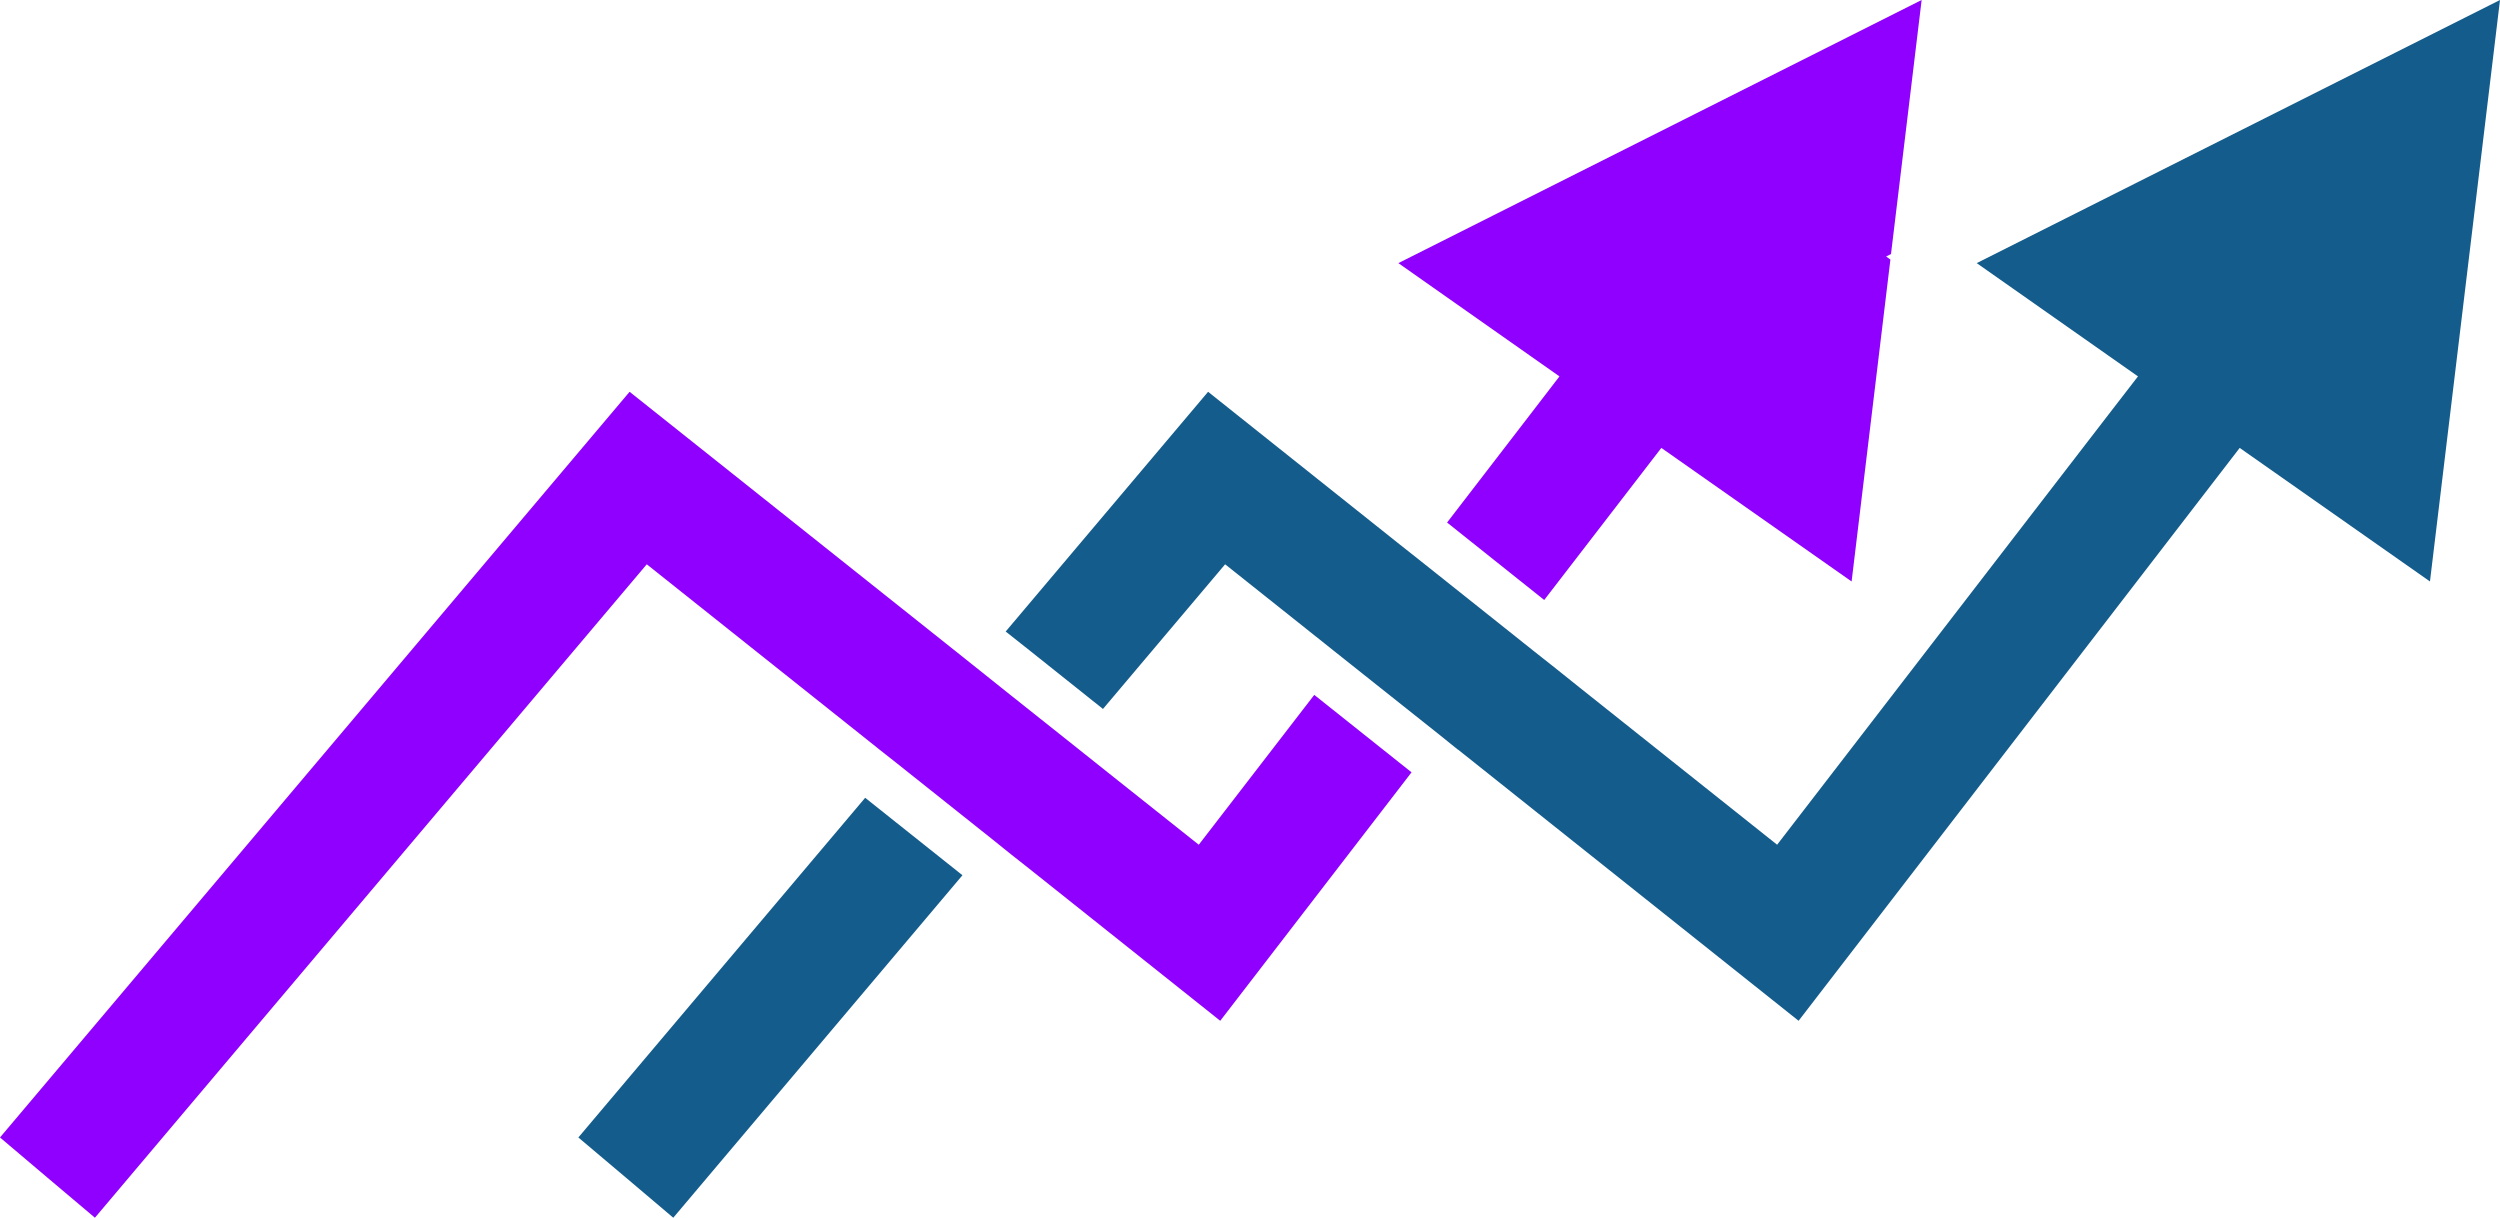 <?xml version="1.0" encoding="UTF-8" standalone="no"?><svg xmlns="http://www.w3.org/2000/svg" xmlns:xlink="http://www.w3.org/1999/xlink" fill="#000000" height="822.4" preserveAspectRatio="xMidYMid meet" version="1" viewBox="155.8 588.8 1688.4 822.4" width="1688.4" zoomAndPan="magnify"><g><g id="change1_2"><path d="M965.4 1159.3L905 1111.3 880.4 1091.7 831.6 1052.9 814.6 1039.3 802.3 1029.5 790 1019.7 581 853.4 155.8 1357 187.8 1384.1 219.9 1411.2 285 1334.1 592.6 969.9 735.8 1083.9 748.1 1093.7 749.7 1095 760.5 1103.5 826.2 1155.8 838.5 1165.7 850.8 1175.4 979.9 1278.2 1109.1 1110.4 1043.4 1058.1z" fill="#8f00ff"/></g><g id="change1_1"><path d="M1277.8 891.3L1277.8 891.3 1406.3 981.5 1432.5 764.1 1429.6 762 1432.9 760.4 1453.6 588.8 1100.2 766.5 1209 843 1189.1 868.9 1133.1 941.7 1198.7 994z" fill="#8f00ff"/></g><g id="change2_1"><path d="M546.4 1357L578.5 1384.1 610.5 1411.2 675.6 1334.1 805.8 1179.9 740.1 1127.6z" fill="#145c8c"/></g><g id="change2_2"><path d="M1191.9 1028.7L1179.6 1018.9 1113.9 966.6 1101.5 956.8 1089.2 947 971.7 853.4 835 1015.3 851.3 1028.2 900.7 1067.6 983.2 969.9 1038 1013.5 1050.3 1023.3 1062.6 1033.1 1128.4 1085.4 1140.3 1095 1140.7 1095.2 1153 1105 1370.5 1278.2 1668.4 891.3 1668.4 891.3 1796.9 981.5 1844.2 588.8 1490.8 766.5 1599.7 843 1579.7 868.9 1356 1159.3 1222.3 1052.9 1204.3 1038.5 1191.9 1028.7z" fill="#145c8c"/></g><g id="change2_3"><path d="M1191.9 1028.7L1191.9 1028.7 1179.6 1018.9z" fill="#145c8c"/></g></g></svg>